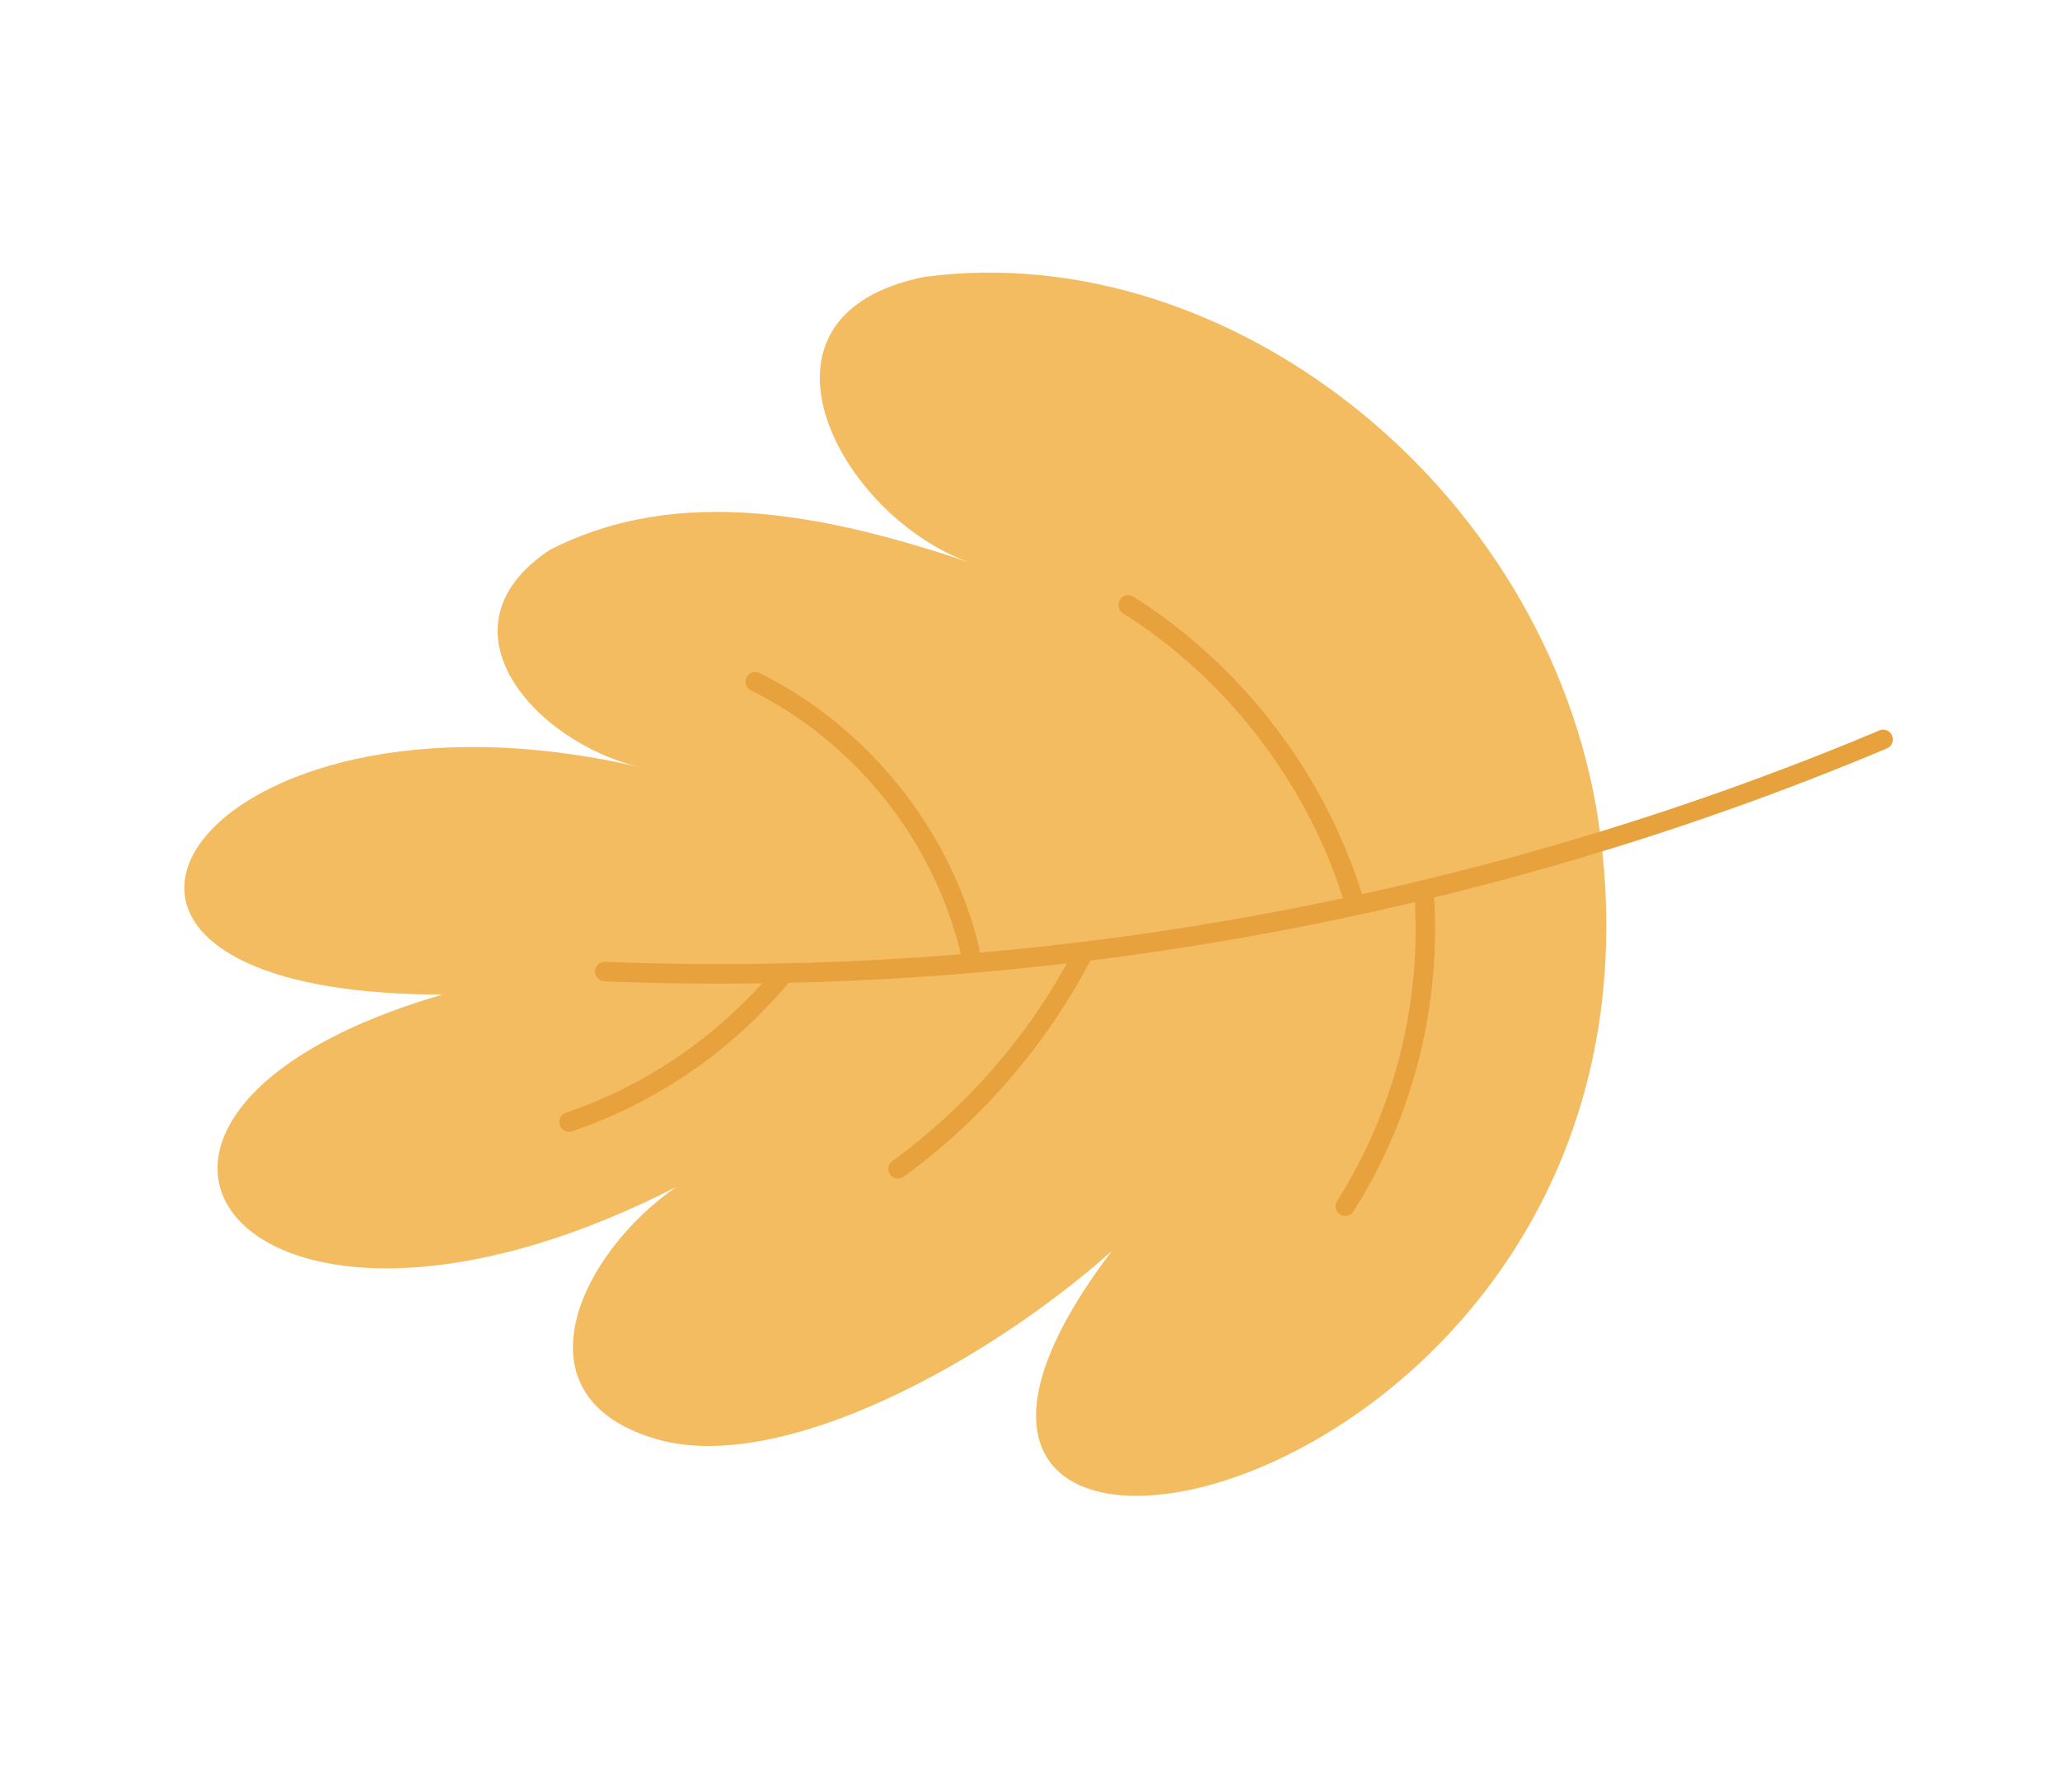 <?xml version="1.0" encoding="UTF-8"?> <svg xmlns="http://www.w3.org/2000/svg" width="292" height="254" viewBox="0 0 292 254" fill="none"> <path d="M226.9 118.74C238.905 215.456 109.553 240.498 157.607 177.337C140.359 192.77 110.907 209.146 93.134 204.035C72.505 198.11 82.126 177.761 95.835 168.279C33.927 199.926 3.452 158.216 62.733 140.994C-2.744 140.994 27.647 93.977 90.819 108.786C75.754 105.254 61.373 88.988 77.903 77.974C96.332 68.489 117.572 73.052 137.455 79.743C118.949 73.168 103.848 44.713 131.007 39.26C174.872 33.384 220.879 70.402 226.9 118.74Z" fill="#F4BC60"></path> <path d="M268.106 104.1C267.765 103.533 267.031 103.263 266.39 103.553C209.588 127.441 147.114 138.778 85.774 136.354C85 136.318 84.379 136.924 84.333 137.676C84.32 138.441 84.903 139.071 85.655 139.116C147.41 141.56 210.284 130.142 267.458 106.101C268.156 105.816 268.499 104.997 268.191 104.309C268.176 104.206 268.134 104.17 268.106 104.1Z" fill="#E7A13D"></path> <path d="M111.691 137.948C111.611 137.818 111.517 137.72 111.39 137.609C110.808 137.115 109.946 137.196 109.451 137.778C101.691 146.945 91.579 153.873 80.221 157.754C79.504 157.992 79.118 158.774 79.366 159.514C79.605 160.231 80.387 160.617 81.126 160.368C92.959 156.321 103.508 149.134 111.568 139.572C111.965 139.084 111.993 138.421 111.691 137.948Z" fill="#E7A13D"></path> <path d="M154.724 134.419C154.582 134.205 154.404 134.034 154.188 133.905C153.505 133.56 152.686 133.814 152.341 134.497C146.215 146.335 137.28 156.743 126.488 164.599C125.881 165.037 125.724 165.915 126.185 166.513C126.624 167.121 127.492 167.255 128.1 166.816C139.226 158.715 148.434 147.979 154.78 135.753C155.006 135.308 154.965 134.809 154.724 134.419Z" fill="#E7A13D"></path> <path d="M203.026 125.863C202.766 125.426 202.279 125.164 201.748 125.191C200.988 125.258 200.41 125.901 200.476 126.661C201.596 141.887 197.718 157.365 189.529 170.263C189.119 170.919 189.326 171.757 189.949 172.154C190.605 172.564 191.453 172.381 191.84 171.734C200.347 158.354 204.384 142.268 203.217 126.463C203.211 126.249 203.125 126.039 203.026 125.863Z" fill="#E7A13D"></path> <path d="M132.029 117.996C126.235 108.397 117.77 100.432 107.662 95.418C106.978 95.073 106.145 95.359 105.824 96.033C105.479 96.717 105.765 97.55 106.439 97.871C121.173 105.174 132.275 119.063 136.144 135.038C136.336 135.774 137.067 136.235 137.803 136.043C138.548 135.874 138.999 135.12 138.807 134.384C137.398 128.611 135.104 123.063 132.029 117.996Z" fill="#E7A13D"></path> <path d="M185.615 110.211C179.39 99.892 170.774 90.958 160.656 84.591C160 84.181 159.162 84.388 158.742 85.021C158.331 85.677 158.538 86.515 159.171 86.934C173.784 96.132 185.139 110.84 190.346 127.3C190.584 128.017 191.352 128.436 192.069 128.197C192.785 127.958 193.204 127.19 192.966 126.474C191.188 120.796 188.685 115.334 185.615 110.211Z" fill="#E7A13D"></path> </svg> 